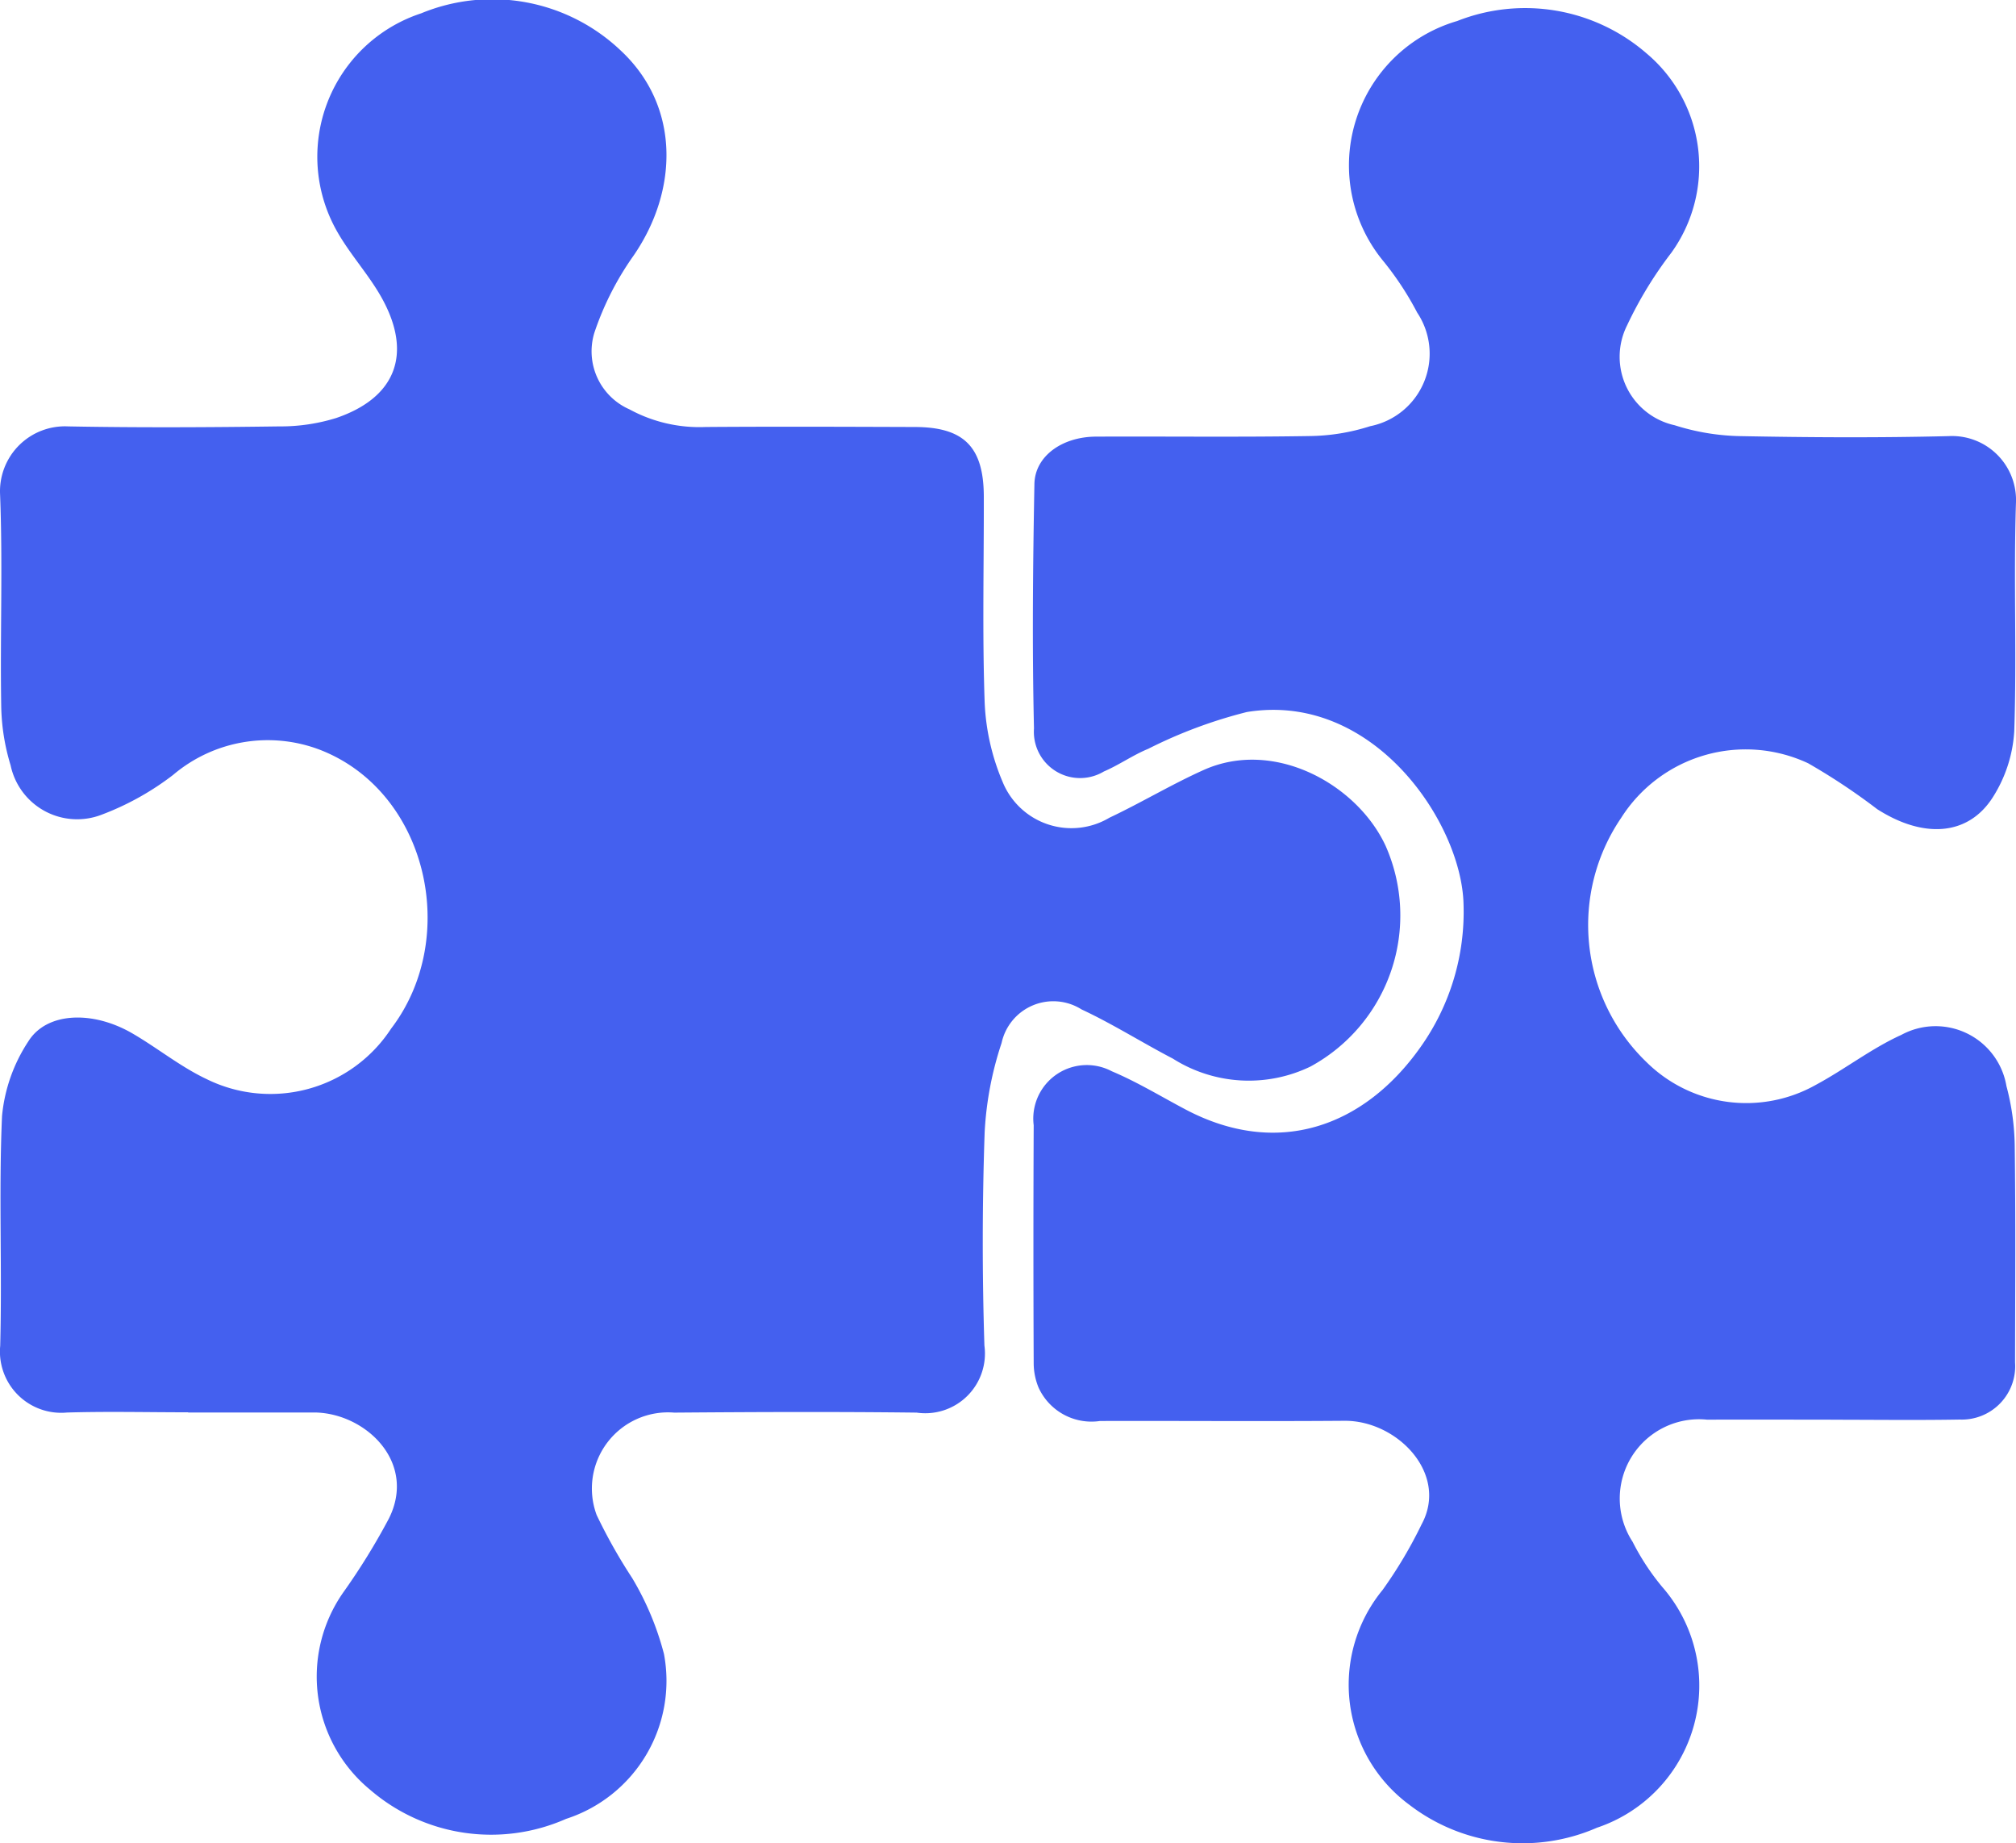 <?xml version="1.0" encoding="UTF-8"?>
<svg xmlns="http://www.w3.org/2000/svg" xmlns:xlink="http://www.w3.org/1999/xlink" id="Group_34" data-name="Group 34" width="70.565" height="64.498" viewBox="0 0 70.565 64.498">
  <defs>
    <clipPath id="clip-path">
      <rect id="Rectangle_41" data-name="Rectangle 41" width="70.565" height="64.498" fill="#4460ef"></rect>
    </clipPath>
  </defs>
  <g id="Group_33" data-name="Group 33" clip-path="url(#clip-path)">
    <path id="Path_40" data-name="Path 40" d="M6.584,49.424c-1.414,0-2.829-.034-4.242.008A2.143,2.143,0,0,1,.006,47.1c.072-2.68-.054-5.367.064-8.044a5.707,5.707,0,0,1,.92-2.611c.64-1.029,2.247-1.09,3.642-.281.879.51,1.683,1.168,2.6,1.6A5.048,5.048,0,0,0,13.687,36c2.439-3.191,1.272-8.311-2.5-9.765a5.124,5.124,0,0,0-5.132.886A9.713,9.713,0,0,1,3.54,28.517,2.38,2.38,0,0,1,.37,26.781a7.475,7.475,0,0,1-.328-2.06C0,22.235.1,19.745,0,17.261a2.273,2.273,0,0,1,2.381-2.339c2.462.046,4.925.034,7.387,0a6.567,6.567,0,0,0,2-.294c2.089-.711,2.674-2.247,1.6-4.19-.456-.824-1.119-1.534-1.58-2.356A5.282,5.282,0,0,1,14.74.467a6.528,6.528,0,0,1,6.993,1.308c2.075,1.941,2.02,4.885.438,7.177a10.373,10.373,0,0,0-1.366,2.687,2.218,2.218,0,0,0,1.226,2.686,5.125,5.125,0,0,0,2.664.618c2.438-.018,4.876-.008,7.314,0,1.73,0,2.422.694,2.426,2.435.005,2.414-.055,4.83.031,7.24a7.953,7.953,0,0,0,.626,2.741,2.6,2.6,0,0,0,3.74,1.257c1.117-.527,2.181-1.17,3.307-1.674,2.468-1.1,5.364.507,6.361,2.661a6.019,6.019,0,0,1-2.631,7.721,4.966,4.966,0,0,1-4.815-.276c-1.076-.56-2.107-1.214-3.2-1.724A1.852,1.852,0,0,0,35.057,36.5a11.78,11.78,0,0,0-.593,3.13q-.127,3.726-.008,7.459a2.089,2.089,0,0,1-2.373,2.346c-2.828-.034-5.657-.022-8.485,0a2.665,2.665,0,0,0-2.715,3.583,18.883,18.883,0,0,0,1.246,2.21,10.143,10.143,0,0,1,1.11,2.651,5.076,5.076,0,0,1-3.426,5.773,6.487,6.487,0,0,1-6.859-1.019,5.132,5.132,0,0,1-.944-6.9,23.217,23.217,0,0,0,1.6-2.589c.985-1.966-.8-3.671-2.565-3.713H6.584" transform="translate(0.001 0)" fill="#4460ef"></path>
    <path id="Path_41" data-name="Path 41" d="M275.02,51.427c-1.439,0-2.877-.007-4.316,0a2.774,2.774,0,0,0-2.611,4.272,8.366,8.366,0,0,0,1.037,1.58,5.244,5.244,0,0,1-2.282,8.427,6.506,6.506,0,0,1-6.575-.807,5.222,5.222,0,0,1-.932-7.51,15.666,15.666,0,0,0,1.368-2.3c.958-1.773-.859-3.637-2.7-3.623-2.852.022-5.7,0-8.557.007a2.035,2.035,0,0,1-2.151-1.17,2.251,2.251,0,0,1-.17-.842q-.019-4.169,0-8.338a1.873,1.873,0,0,1,2.733-1.889c.891.375,1.725.885,2.583,1.338,3.222,1.7,6.246.615,8.223-2.182a8.173,8.173,0,0,0,1.506-5.014c-.07-2.826-3.147-7.438-7.585-6.713a16.628,16.628,0,0,0-3.451,1.287c-.536.22-1.02.565-1.554.794a1.618,1.618,0,0,1-2.445-1.505c-.066-2.851-.038-5.7.015-8.556.018-.976.972-1.653,2.152-1.658,2.487-.011,4.974.021,7.46-.02a7.187,7.187,0,0,0,2.139-.345,2.587,2.587,0,0,0,1.646-3.977,10.654,10.654,0,0,0-1.2-1.82,5.263,5.263,0,0,1,2.6-8.382A6.484,6.484,0,0,1,268.59,3.62a5.166,5.166,0,0,1,.857,6.974,13.818,13.818,0,0,0-1.544,2.533,2.453,2.453,0,0,0,1.665,3.5,8.016,8.016,0,0,0,2.28.38c2.437.047,4.877.061,7.313,0a2.239,2.239,0,0,1,2.351,2.353c-.085,2.655.031,5.316-.059,7.971a4.837,4.837,0,0,1-.741,2.3c-.854,1.359-2.416,1.478-4.055.432a22.087,22.087,0,0,0-2.418-1.607,5.162,5.162,0,0,0-6.544,1.909,6.659,6.659,0,0,0,.877,8.541,4.97,4.97,0,0,0,5.931.807c1.021-.548,1.953-1.279,3-1.753a2.514,2.514,0,0,1,3.676,1.791,8.525,8.525,0,0,1,.29,2.065c.034,2.535.016,5.071.012,7.607a1.869,1.869,0,0,1-1.932,2c-1.511.026-3.023.006-4.535.006Z" transform="translate(-210.949 -1.745)" fill="#4460ef"></path>
  </g>
</svg>
